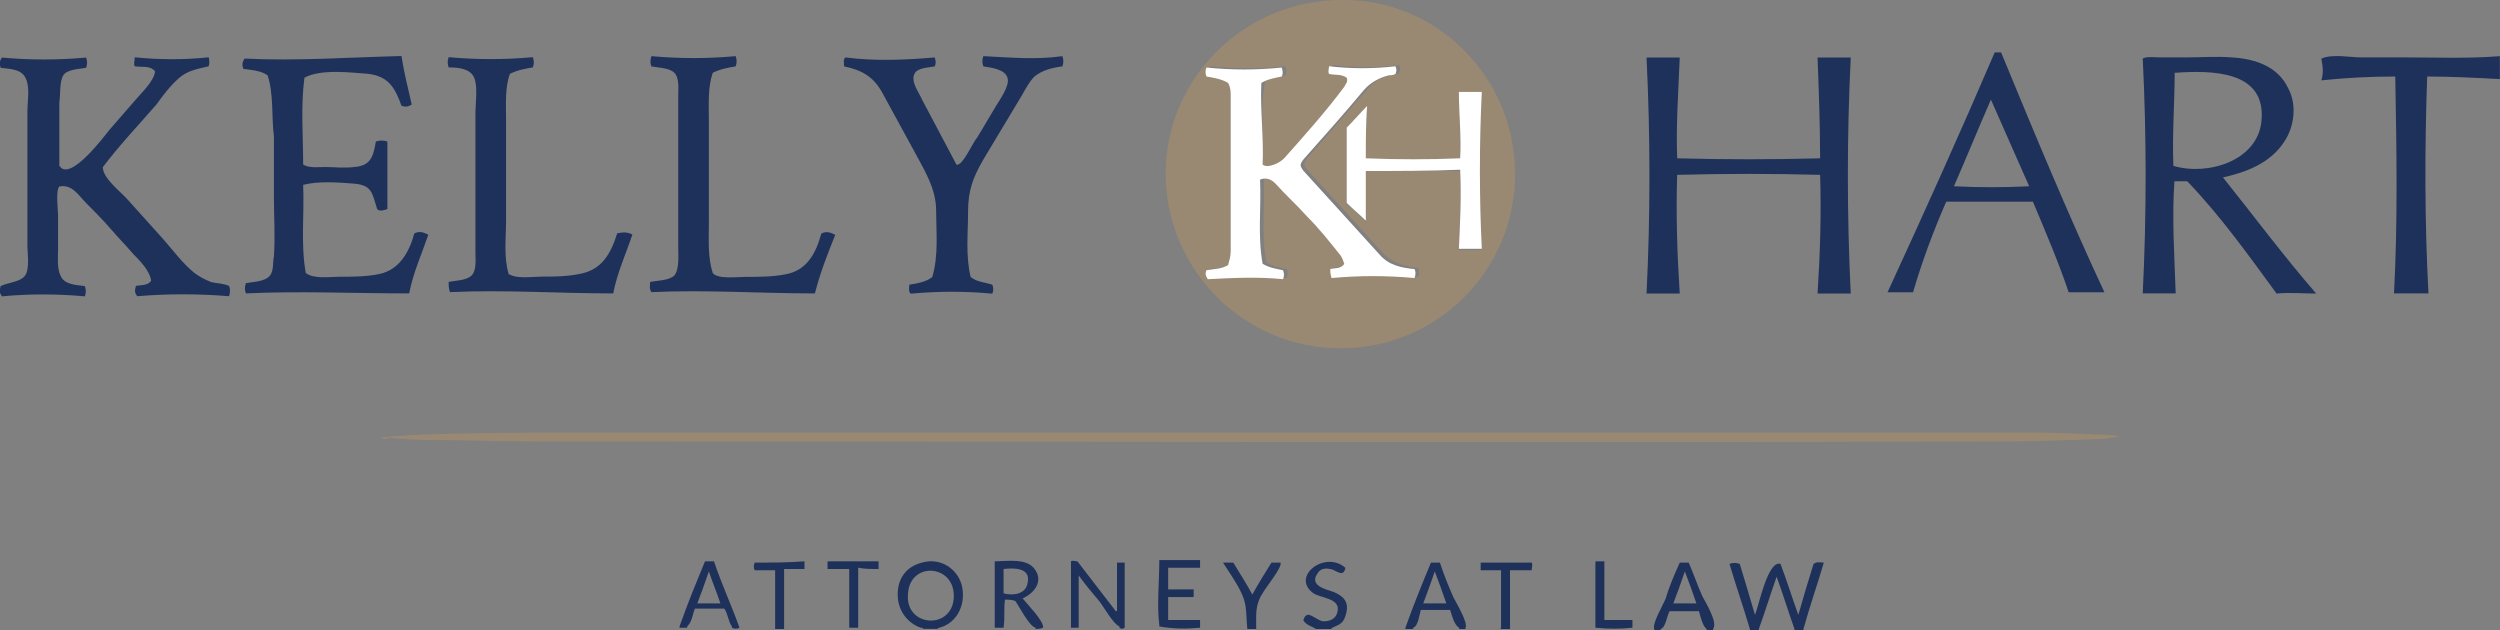 <svg xmlns="http://www.w3.org/2000/svg" id="a" viewBox="0 0 195.03 49.16"><rect x="0" y="0" width="195.03" height="49.16" fill="#808080" stroke="none"/><path d="M72.02,49.07c0-.1-.1-.1-.2-.1-1.09-.4-1.79-1.39-1.79-2.59,0-1.29.7-2.19,1.89-2.49,1.39-.4,2.69.4,3.09,1.69.4,1.49-.3,2.99-1.69,3.38q-.1,0-.2.1h-1.09ZM74.41,46.48c0-2.49-3.48-2.69-3.58-.1-.2,2.59,3.58,2.79,3.58.1Z" style="fill:#1e315b;"></path><path d="M102.67,49.07c-.3-.2-.8-.3-1-.7.1-.2.1-.3.3-.4.3-.1.9.5,1.29.5.5,0,1-.2,1.09-.8.2-1-1.29-1-1.89-1.39-1.79-1.29.9-3.38,2.49-1.99,0,.2-.1.3-.2.4-.3.1-.7-.3-1-.3-.4-.1-.8,0-1,.4-.6.9.7,1.19,1.29,1.39.7.3,1.19.7,1,1.59-.1.4-.2.7-.5.9-.1.1-.7.3-.7.4h-1.19Z" style="fill:#1e315b;"></path><path d="M187.86,4.48h-3.68c-.8,0-2.29-.3-3.09.1.1.5.2,1.09,0,1.69,1.89-.2,3.78-.3,5.77-.3.1,5.67.2,11.35-.1,16.92h2.69c-.3-5.57-.3-11.25-.1-16.92,1.89,0,3.78.1,5.67.2v-1.79c-2.49.2-4.88.1-7.17.1Z" style="fill:#1e315b;"></path><path d="M118.2,13.54c0,7.56-6.07,13.63-13.63,13.63s-13.63-6.17-13.63-13.63S97.1,0,104.66,0c7.46-.1,13.53,6.07,13.53,13.53ZM98.49,12.84c.1-2.19-.2-4.28.2-6.47.5-.3,1.09-.4,1.59-.5.1-.2.1-.5,0-.7-1.99.2-3.88.2-5.87,0-.1.3-.2.5,0,.7.6.1,1.09.1,1.69.5.1.4.2.7.2,1.09v12.04c0,.4,0,.7-.2,1.09-.5.3-1.09.3-1.69.4-.1.2-.1.5.1.7,1.89-.1,3.88-.2,5.87,0,.1-.3.1-.5,0-.7-.5-.1-1.09-.2-1.59-.5-.4-2.19-.1-4.38-.2-6.57.5-.1.9,0,1.19.3.8.9,1.69,1.69,2.49,2.59.9.9,1.69,1.89,2.49,2.89.2.2.4.5.4.8-.3.4-.7.3-1.09.4-.1.2-.1.5.1.7,2.19-.2,4.28-.2,6.47,0,.1-.3.1-.5,0-.7-1-.1-1.99-.4-2.69-1.09-1.99-2.19-3.98-4.38-5.97-6.57-.3-.4-.3-.5,0-.9,1.59-1.79,3.09-3.58,4.68-5.37.5-.6,1.19-1,1.99-1.19.2,0,.4,0,.5-.1.1-.2.1-.4,0-.6-1.69.2-3.48.2-5.18,0,0,.3-.1.4,0,.6.5.1,1,0,1.39.3.1.3-.1.5-.2.7-1.49,1.89-3.09,3.78-4.68,5.57-.2.3-.5.4-.8.5-.6.2-.9.3-1.19.1ZM106.55,13.34h7.36c.1,2.09,0,4.08-.1,6.17h1.79c-.2-4.08-.2-8.16,0-12.24h-1.79c.1,1.79.2,3.48.1,5.18-2.49.1-4.98.1-7.36,0,0-1.39,0-2.69.1-4.08-.6.6-1.09,1.19-1.59,1.69v5.87c.5.4,1,.9,1.49,1.39v-3.98Z" style="fill:#998972;"></path><path d="M4.64,12.94c.8,1.29,3.48-2.29,3.88-2.79.7-.8,1.29-1.49,1.99-2.29.5-.6,1.49-1.49,1.59-2.29-.4-.5-1.09-.3-1.59-.4-.1-.2,0-.4,0-.7,1.99.2,3.88.2,5.77,0q.1.4,0,.7c-.8.2-1.59.3-2.29.9-.7.6-1.29,1.39-1.79,2.09-1.39,1.59-2.89,3.18-4.18,4.88,0,.9,1.49,1.99,1.99,2.59.9,1,1.79,1.99,2.69,2.99.8.9,1.59,1.99,2.49,2.69.4.3.8.5,1.29.7.4.1,1,.1,1.39.3.1.2.1.5,0,.8-2.39-.2-4.78-.2-7.17,0-.2-.3-.2-.4-.1-.8.4-.1.9,0,1.19-.4-.1-.8-.9-1.59-1.39-2.09-.6-.7-1.19-1.29-1.79-1.99s-1.29-1.39-1.89-1.99c-.6-.6-1.09-1.49-2.09-1.29-.3.3-.1,1.89-.1,2.19v2.69c0,.6-.1,1.49.2,2.09.3.7,1.19.7,1.89.8.1.3.1.5,0,.8-2.19-.2-4.38-.2-6.47,0-.2-.3-.2-.4-.1-.8.6-.3,1.49-.3,1.89-.8s.2-1.79.2-2.29v-10.55c0-.8.2-1.79-.1-2.49-.3-.8-1.19-.8-1.99-.9-.1-.3-.1-.5.1-.8,2.19.2,4.38.2,6.57,0,.1.3.1.5,0,.8-.5.1-1.49.1-1.79.6s-.2,1.49-.3,2.09c0,1.69,0,3.28,0,4.98Z" style="fill:#1e315b;"></path><path d="M130.84,13.64c-.1,3.09,0,6.17.2,9.26h-2.59c.3-6.07.3-12.24,0-18.41h2.59c-.1,2.59-.3,5.27-.2,7.86,3.68.1,7.46.1,11.15,0,0-2.59-.1-5.27-.2-7.86h2.59c-.3,6.17-.3,12.24,0,18.41h-2.59c.2-3.09.3-6.17.2-9.26-3.68-.1-7.36-.1-11.15,0Z" style="fill:#1e315b;"></path><path d="M169.75,22.89h-2.59c.3-6.17.3-12.24,0-18.31.2-.2,1.09-.1,1.39-.1h1.89c1.19,0,2.49-.1,3.68,0,1.79.1,3.58.7,4.38,2.39.7,1.29.5,2.99-.3,4.18-1.09,1.69-2.99,2.39-4.78,2.79,2.39,2.99,4.68,6.07,7.27,9.06-1.09,0-2.09-.1-3.09,0-2.19-2.99-4.38-6.07-6.97-8.76h-1c-.2,2.89,0,5.77.1,8.76ZM169.55,12.94c2.69.8,6.57-.4,6.87-3.48.4-3.98-3.88-3.98-6.77-3.78,0,2.39-.2,4.78-.1,7.27Z" style="fill:#1e315b;"></path><path d="M29.72,34.14c.8-.1,1.49-.1,2.29-.2,4.98-.2,10.05-.2,15.03-.2h110.87c2.29,0,4.48.1,6.77.2.2,0,.5.1.7.1-.4.1-.8.1-1.19.2-2.89.1-5.77.2-8.66.2-36.13.1-72.25,0-108.28,0-3.88,0-7.76,0-11.64-.1-1.79,0-3.58,0-5.27-.2-.2.1-.4.2-.6,0Z" style="fill:#998972;"></path><path d="M20.87,5.87c-.6-.4-1.29-.4-1.89-.5-.1-.3-.1-.5.1-.8,4.08.2,8.16-.1,12.24-.2.2,1.29.5,2.49.8,3.78-.3.2-.5.2-.8.1-.5-1.39-1-2.29-2.59-2.49-1.39-.1-3.68-.4-4.98.3-.3,2.29-.1,4.58-.1,6.77.4.3,1.29.2,1.69.2.8,0,1.49.1,2.29,0,1.29-.1,1.49-.8,1.69-1.99.3-.1.6-.1.9,0v5.27c-.3.1-.6.2-.8,0-.4-1.29-.4-1.89-1.89-1.99-1.19-.1-2.69-.2-3.88.1.1,2.29-.2,4.58.2,6.87.6.5,1.89.3,2.59.3,1,0,2.09,0,3.09-.2,1.59-.3,2.39-1.69,2.79-3.18.4-.2.7-.1,1.09.1-.5,1.49-1.19,2.99-1.49,4.58-4.28,0-8.56-.2-12.74,0-.1-.3-.1-.5,0-.8.5-.1,1.49-.1,1.89-.6.3-.4.2-1.09.3-1.49.1-1.59,0-3.09,0-4.68v-4.68c-.2-1.49,0-3.28-.5-4.78Z" style="fill:#1e315b;"></path><path d="M65.85,5.18c0-.3-.1-.5.1-.7,2.29.3,4.68.2,6.97,0,.1.3.1.5,0,.7-.5.1-1.39.1-1.59.6-.3.6.4,1.49.6,1.99.9,1.69,1.79,3.38,2.69,5.08.5.1,1.29-1.79,1.59-2.09.5-.8,1-1.69,1.49-2.49.3-.5,1.09-1.59.9-2.19-.2-.7-1.29-.8-1.89-.9-.1-.3-.1-.5,0-.8,2.09.1,4.08.3,6.17,0,.1.3.1.5,0,.8-.8.1-1.59.3-2.19.8-.5.5-.9,1.39-1.29,1.99-.9,1.49-1.79,2.99-2.69,4.48-.8,1.39-1.19,2.39-1.19,4.08s-.2,3.38.2,5.08c.5.4,1.09.4,1.69.6.1.2.1.5,0,.7-2.09-.2-4.18-.2-6.37,0-.2-.2-.1-.5-.1-.7.6-.1,1.29-.2,1.79-.6.5-1.69.3-3.48.3-5.18,0-1.79-1-3.28-1.79-4.78-.8-1.49-1.59-2.89-2.39-4.38-.7-1.29-1.59-1.79-2.99-2.09Z" style="fill:#1e315b;"></path><path d="M158.6,15.73h-6.77c-1,2.29-1.89,4.68-2.59,7.07h-1.99c2.89-6.27,5.67-12.44,8.36-18.71h.5c2.59,6.27,5.18,12.54,8.06,18.71h-2.79c-.8-2.39-1.79-4.68-2.79-7.07ZM155.32,7.76c-1,2.29-1.89,4.48-2.89,6.77,1.99.1,3.88.1,5.87,0-1-2.29-1.99-4.48-2.99-6.77Z" style="fill:#1e315b;"></path><path d="M49.33,18.31c-.5,1.49-1.19,2.99-1.49,4.58-4.28,0-8.56-.3-12.74-.1-.1-.3-.1-.5-.1-.8.5-.1,1.39-.1,1.79-.5.4-.4.3-1.29.3-1.79v-10.85c0-.8.2-2.09-.1-2.79s-1.19-.8-1.99-.8c-.1-.3-.1-.5,0-.8,2.19.2,4.38.2,6.57,0,.1.3.1.5,0,.8-.6.1-1.19.2-1.79.5-.4,1.09-.3,2.39-.3,3.58v7.86c0,1.39-.2,2.79.2,4.18.7.4,1.79.2,2.59.2.9,0,1.89,0,2.89-.2,1.79-.3,2.49-1.59,2.99-3.18.5-.1.8-.1,1.19.1Z" style="fill:#1e315b;"></path><path d="M63.56,22.89c-4.28,0-8.56-.3-12.74-.1-.2-.3-.1-.5-.1-.8.5-.1,1.49-.1,1.89-.5.4-.5.3-1.59.3-2.19V7.47c0-.5.1-1.39-.3-1.79-.4-.4-1.29-.4-1.79-.5-.1-.2-.1-.5,0-.8,2.19.2,4.38.2,6.57,0,.1.3.1.5,0,.8-.6.1-1.19.2-1.79.5-.4,1.19-.3,2.49-.3,3.78v7.96c0,1.29-.1,2.59.3,3.88.4.5,1.89.3,2.59.3,1,0,2.09,0,3.09-.2,1.69-.3,2.39-1.69,2.79-3.18.4-.2.7-.1,1.09.1-.6,1.49-1.19,2.99-1.59,4.58Z" style="fill:#1e315b;"></path><path d="M142.28,43.89c-.3,0-.5-.1-.8.1-.4,1.29-.8,2.59-1.19,3.98-.5-1.39-.9-2.69-1.39-3.98-1-.3-1.69,3.28-1.99,3.98-.4-1.39-.8-2.69-1.19-3.98-.3-.1-.5-.1-.8,0,.5,1.69,1.09,3.38,1.59,5.08v.1h.7v-.1c.5-1.39.9-2.69,1.39-4.08.5,1.39.9,2.69,1.39,4.08v.1h.7v-.1c.5-1.79,1.09-3.48,1.59-5.18Z" style="fill:#1e315b;"></path><path d="M87.74,48.97v-5.08h-.6v3.78h-.1c-1-1.29-1.99-2.59-2.99-3.88-.2,0-.4-.1-.5,0v5.18h.6v-4.08c.5.7,1,1.29,1.59,1.99.4.5,1.09,1.79,1.59,1.99v.1c.1.1.3.1.4,0,0,.1,0,0,0,0Z" style="fill:#1e315b;"></path><path d="M81.37,48.97c.1-.5-1.29-1.89-1.59-2.29.9-.4,1.59-1.29,1-2.19-.6-1-2.19-.7-3.18-.7v5.18h.7v-.1c.1-.7,0-1.39.1-2.09.3,0,.5,0,.8.1.3.4,1.09,1.99,1.59,2.09v.1c.1,0,.3,0,.6-.1q0,.1,0,0ZM78.29,46.28v-1.89c.8-.1,2.09-.1,1.89,1-.1,1-1.19,1.09-1.89.9Z" style="fill:#1e315b;"></path><path d="M113.42,46.68c-.4-.9-.8-1.89-1.09-2.79h-.7c-.7,1.69-1.39,3.38-1.99,5.08v.1h.6v-.1c.4-.1.5-1.09.6-1.39h2.29c.1.3.3,1.19.7,1.39v.1h.5v-.1c.2-.4-.7-1.89-.9-2.29ZM111.03,47.07c.3-.8.6-1.59.9-2.49.3.8.6,1.59.9,2.49h-1.79Z" style="fill:#1e315b;"></path><path d="M57.69,48.97c-.6-1.69-1.39-3.38-1.99-5.18h-.7c-.7,1.69-1.39,3.38-1.99,5.08v.1h.6v-.1c.4-.4.4-.9.6-1.39h2.29c.3.4.3,1,.6,1.39v.1c.2.1.4.1.6,0,0,.1,0,0,0,0ZM54.4,47.07c.3-.8.6-1.59.9-2.49.3.9.6,1.59.9,2.49h-1.79Z" style="fill:#1e315b;"></path><path d="M132.83,46.58c-.4-.9-.7-1.79-1.09-2.69h-.7c-.4.9-.8,1.79-1.09,2.79-.2.5-1.09,1.99-.9,2.39v.1h.5v-.1c.4-.1.5-1.09.7-1.39h2.29c.1.4.3,1.19.6,1.39v.1h.5v-.1c.4-.5-.6-2.09-.8-2.49ZM130.54,47.07c.3-.8.6-1.59.9-2.49.3.8.6,1.59.9,2.49h-1.79Z" style="fill:#1e315b;"></path><path d="M93.62,48.97v-.6h-2.49v-1.79h1.99v-.6h-1.99v-1.69h2.49v-.6h-3.18c0,1.69-.2,3.48,0,5.08v.1c1.09.2,2.19.2,3.18.1,0,.1,0,0,0,0Z" style="fill:#1e315b;"></path><path d="M99.89,43.89h-.7c-.5.8-1,1.59-1.49,2.49-.5-.9-1-1.69-1.49-2.49h-.8c.5.8,1.09,1.59,1.49,2.49s.3,1.69.4,2.59h0v.1h.7v-.1c0-1-.1-1.79.5-2.69.2-.4,1.59-2.09,1.39-2.39Z" style="fill:#1e315b;"></path><path d="M58.88,43.89c-.1.2-.1.4,0,.6h1.59v4.58h.7v-4.68h1.59v-.6c-1.29.1-2.59.1-3.88.1Z" style="fill:#1e315b;"></path><path d="M119.49,44.49c0-.2.1-.4,0-.6h-3.98v.6h1.59v4.48h0s0,.1-.1.1h.8v-4.58h1.69Z" style="fill:#1e315b;"></path><path d="M68.54,44.39v-.6h-3.98v.6h1.69v4.58h.7v-4.68c.5.1,1,.1,1.59.1Z" style="fill:#1e315b;"></path><path d="M127.35,48.97v-.6h-2.19v-4.58h-.7v5.18c1,.1,1.99.1,2.89,0,0,.1,0,0,0,0Z" style="fill:#1e315b;"></path><path d="M98.49,12.84c.3.2.6.1.9,0s.6-.3.8-.5c1.59-1.79,3.28-3.68,4.68-5.57.1-.2.3-.4.2-.7-.4-.3-.9-.2-1.39-.3-.1-.2,0-.4,0-.6,1.69.2,3.48.2,5.18,0,.1.2.1.4,0,.6-.2.1-.3.1-.5.1-.8.2-1.49.6-1.99,1.19-1.49,1.79-3.09,3.58-4.68,5.37-.3.4-.3.5,0,.9,1.99,2.19,3.98,4.38,5.97,6.57.7.8,1.69,1,2.69,1.09.1.2.1.4,0,.7-2.19-.2-4.28-.2-6.47,0-.1-.3-.1-.5-.1-.7.4-.1.8,0,1.09-.4-.1-.3-.2-.6-.4-.8-.8-1-1.59-1.99-2.49-2.89-.8-.9-1.69-1.69-2.49-2.59-.3-.3-.7-.5-1.19-.3.1,2.19-.2,4.38.2,6.57.5.3,1.09.4,1.59.5.1.2.1.5,0,.7-1.99-.2-3.88-.1-5.87,0-.2-.3-.2-.5-.1-.7.6-.1,1.19-.1,1.69-.4.1-.4.2-.7.2-1.09V7.56c0-.4,0-.7-.2-1.09-.5-.3-1.09-.4-1.69-.5-.1-.2-.1-.5,0-.7,1.99.2,3.88.2,5.87,0,.1.3.1.5,0,.7-.5.1-1.09.2-1.59.5-.1,2.09.2,4.28.1,6.37Z" style="fill:#fff;"></path><path d="M106.55,13.34v3.88c-.5-.5-1-.9-1.49-1.39v-5.87c.5-.5,1-1.09,1.59-1.69-.1,1.39-.1,2.79-.1,4.08,2.49.1,4.98.1,7.36,0,.1-1.69-.1-3.48-.1-5.18h1.79c-.2,4.08-.2,8.16,0,12.24h-1.79c.1-2.09.2-4.08.1-6.17-2.39.1-4.88.1-7.36.1Z" style="fill:#fff;"></path></svg>
